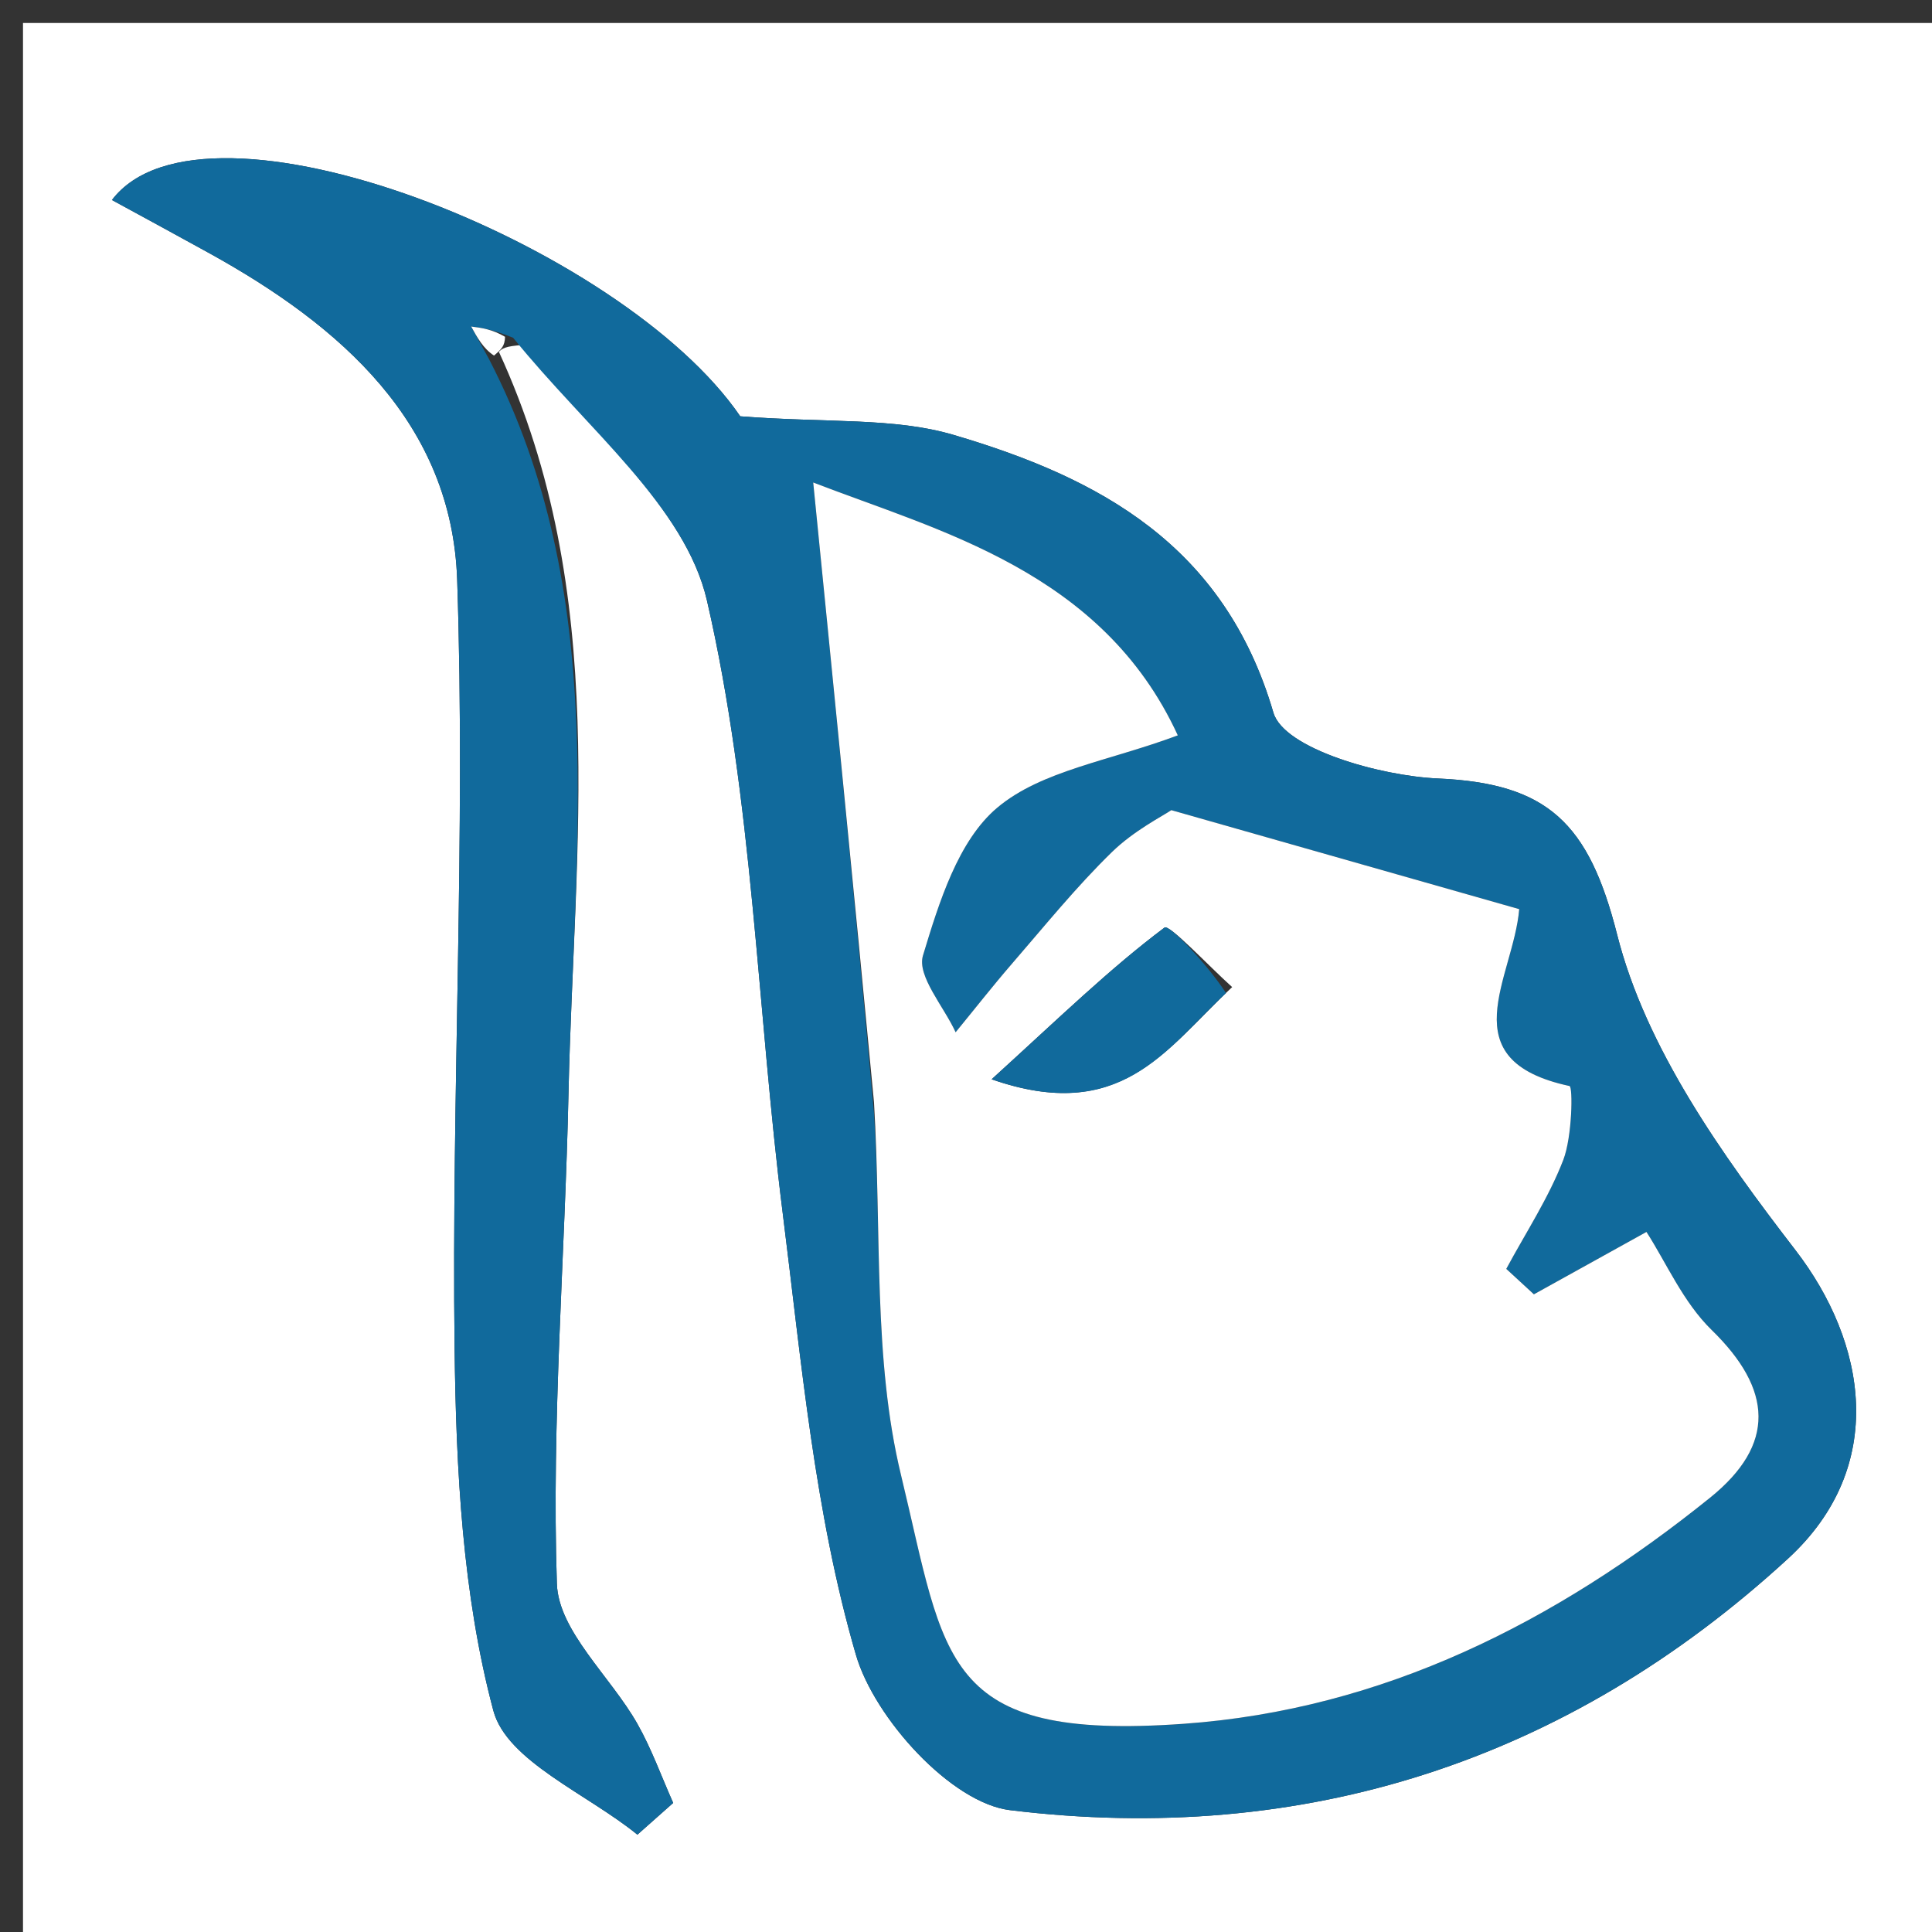 <svg xmlns="http://www.w3.org/2000/svg" xmlns:xlink="http://www.w3.org/1999/xlink" id="Layer_1" x="0px" y="0px" width="100%" viewBox="0 0 84 84" xml:space="preserve"><rect x="0" y="0" width="84" height="84" fill="#333333" stroke="none"/><path fill="#FFFFFF" opacity="1" stroke="none" d="M54,85  C36,85 18.5,85 1,85  C1,57 1,29 1,1  C29,1 57,1 85,1  C85,29 85,57 85,85  C74.833,85 64.667,85 54,85 M22.773,14.999  C25.531,18.677 29.79,22.009 30.736,26.106  C32.74,34.784 32.913,43.875 34.034,52.771  C34.845,59.208 35.415,65.768 37.213,71.946  C38.017,74.708 41.36,78.391 43.912,78.702  C56.668,80.261 68.133,76.588 77.739,67.767  C82.111,63.752 81.146,58.355 78.065,54.357  C74.866,50.204 71.56,45.571 70.311,40.639  C69.078,35.771 67.284,34.056 62.515,33.847  C59.998,33.736 55.825,32.552 55.365,30.983  C53.231,23.699 47.811,20.779 41.455,18.907  C38.868,18.145 35.984,18.393 32.185,18.1  C27.026,10.563 8.869,3.421 4.867,8.696  C6.321,9.49 7.724,10.247 9.119,11.019  C14.807,14.166 19.646,18.387 19.877,25.209  C20.252,36.34 19.627,47.501 19.765,58.645  C19.831,63.917 20.107,69.332 21.449,74.372  C22.035,76.571 25.536,77.993 27.713,79.768  C28.232,79.308 28.75,78.848 29.269,78.388  C28.756,77.237 28.329,76.037 27.711,74.946  C26.543,72.884 24.279,70.918 24.212,68.854  C23.979,61.765 24.564,54.652 24.717,47.545  C24.949,36.762 26.537,25.819 21.69,15.295  C21.817,15.169 21.944,15.043 22.773,14.999 z"></path><path fill="#116A9C" opacity="1" stroke="none" d="M21.268,15.626  C26.537,25.819 24.949,36.762 24.717,47.545  C24.564,54.652 23.979,61.765 24.212,68.854  C24.279,70.918 26.543,72.884 27.711,74.946  C28.329,76.037 28.756,77.237 29.269,78.388  C28.75,78.848 28.232,79.308 27.713,79.768  C25.536,77.993 22.035,76.571 21.449,74.372  C20.107,69.332 19.831,63.917 19.765,58.645  C19.627,47.501 20.252,36.34 19.877,25.209  C19.646,18.387 14.807,14.166 9.119,11.019  C7.724,10.247 6.321,9.49 4.867,8.696  C8.869,3.421 27.026,10.563 32.185,18.1  C35.984,18.393 38.868,18.145 41.455,18.907  C47.811,20.779 53.231,23.699 55.365,30.983  C55.825,32.552 59.998,33.736 62.515,33.847  C67.284,34.056 69.078,35.771 70.311,40.639  C71.56,45.571 74.866,50.204 78.065,54.357  C81.146,58.355 82.111,63.752 77.739,67.767  C68.133,76.588 56.668,80.261 43.912,78.702  C41.36,78.391 38.017,74.708 37.213,71.946  C35.415,65.768 34.845,59.208 34.034,52.771  C32.913,43.875 32.74,34.784 30.736,26.106  C29.79,22.009 25.531,18.677 22.31,14.685  C21.394,14.313 20.94,14.255 20.486,14.197  C20.747,14.673 21.007,15.149 21.268,15.626 M38,48.409  C38.336,53.662 37.954,59.088 39.173,64.127  C41.123,72.19 40.901,75.699 51.457,74.948  C60.149,74.329 67.644,70.52 74.348,65.12  C77.224,62.804 77.072,60.41 74.421,57.826  C73.178,56.616 72.441,54.887 71.585,53.562  C70.025,54.427 68.358,55.351 66.691,56.275  C66.291,55.906 65.891,55.538 65.49,55.169  C66.336,53.597 67.333,52.084 67.969,50.432  C68.357,49.425 68.392,47.251 68.239,47.218  C62.993,46.092 65.797,42.527 66.053,39.528  C61.064,38.108 56.111,36.699 50.927,35.224  C50.561,35.475 49.306,36.109 48.346,37.045  C46.796,38.555 45.426,40.252 44.006,41.892  C43.162,42.867 42.367,43.884 41.549,44.881  C41.033,43.756 39.861,42.433 40.129,41.545  C40.824,39.247 41.655,36.549 43.361,35.115  C45.284,33.499 48.222,33.09 51.209,31.972  C47.924,24.831 40.804,23.086 35.357,20.978  C36.204,29.464 37.102,38.452 38,48.409 z"></path><path fill="#FFFFFF" opacity="1" stroke="none" d="M38,47.925  C37.102,38.452 36.204,29.464 35.357,20.978  C40.804,23.086 47.924,24.831 51.209,31.972  C48.222,33.09 45.284,33.499 43.361,35.115  C41.655,36.549 40.824,39.247 40.129,41.545  C39.861,42.433 41.033,43.756 41.549,44.881  C42.367,43.884 43.162,42.867 44.006,41.892  C45.426,40.252 46.796,38.555 48.346,37.045  C49.306,36.109 50.561,35.475 50.927,35.224  C56.111,36.699 61.064,38.108 66.053,39.528  C65.797,42.527 62.993,46.092 68.239,47.218  C68.392,47.251 68.357,49.425 67.969,50.432  C67.333,52.084 66.336,53.597 65.49,55.169  C65.891,55.538 66.291,55.906 66.691,56.275  C68.358,55.351 70.025,54.427 71.585,53.562  C72.441,54.887 73.178,56.616 74.421,57.826  C77.072,60.41 77.224,62.804 74.348,65.12  C67.644,70.52 60.149,74.329 51.457,74.948  C40.901,75.699 41.123,72.19 39.173,64.127  C37.954,59.088 38.336,53.662 38,47.925 M53.572,42.917  C52.556,42.007 50.843,40.169 50.631,40.329  C48.242,42.123 46.084,44.225 43.114,46.926  C48.717,48.877 50.663,45.652 53.572,42.917 z"></path><path fill="#FFFFFF" opacity="1" stroke="none" d="M21.479,15.46  C21.007,15.149 20.747,14.673 20.486,14.197  C20.94,14.255 21.394,14.313 21.959,14.644  C21.944,15.043 21.817,15.169 21.479,15.46 z"></path><path fill="#116A9C" opacity="1" stroke="none" d="M53.305,43.178  C50.663,45.652 48.717,48.877 43.114,46.926  C46.084,44.225 48.242,42.123 50.631,40.329  C50.843,40.169 52.556,42.007 53.305,43.178 z"></path></svg>